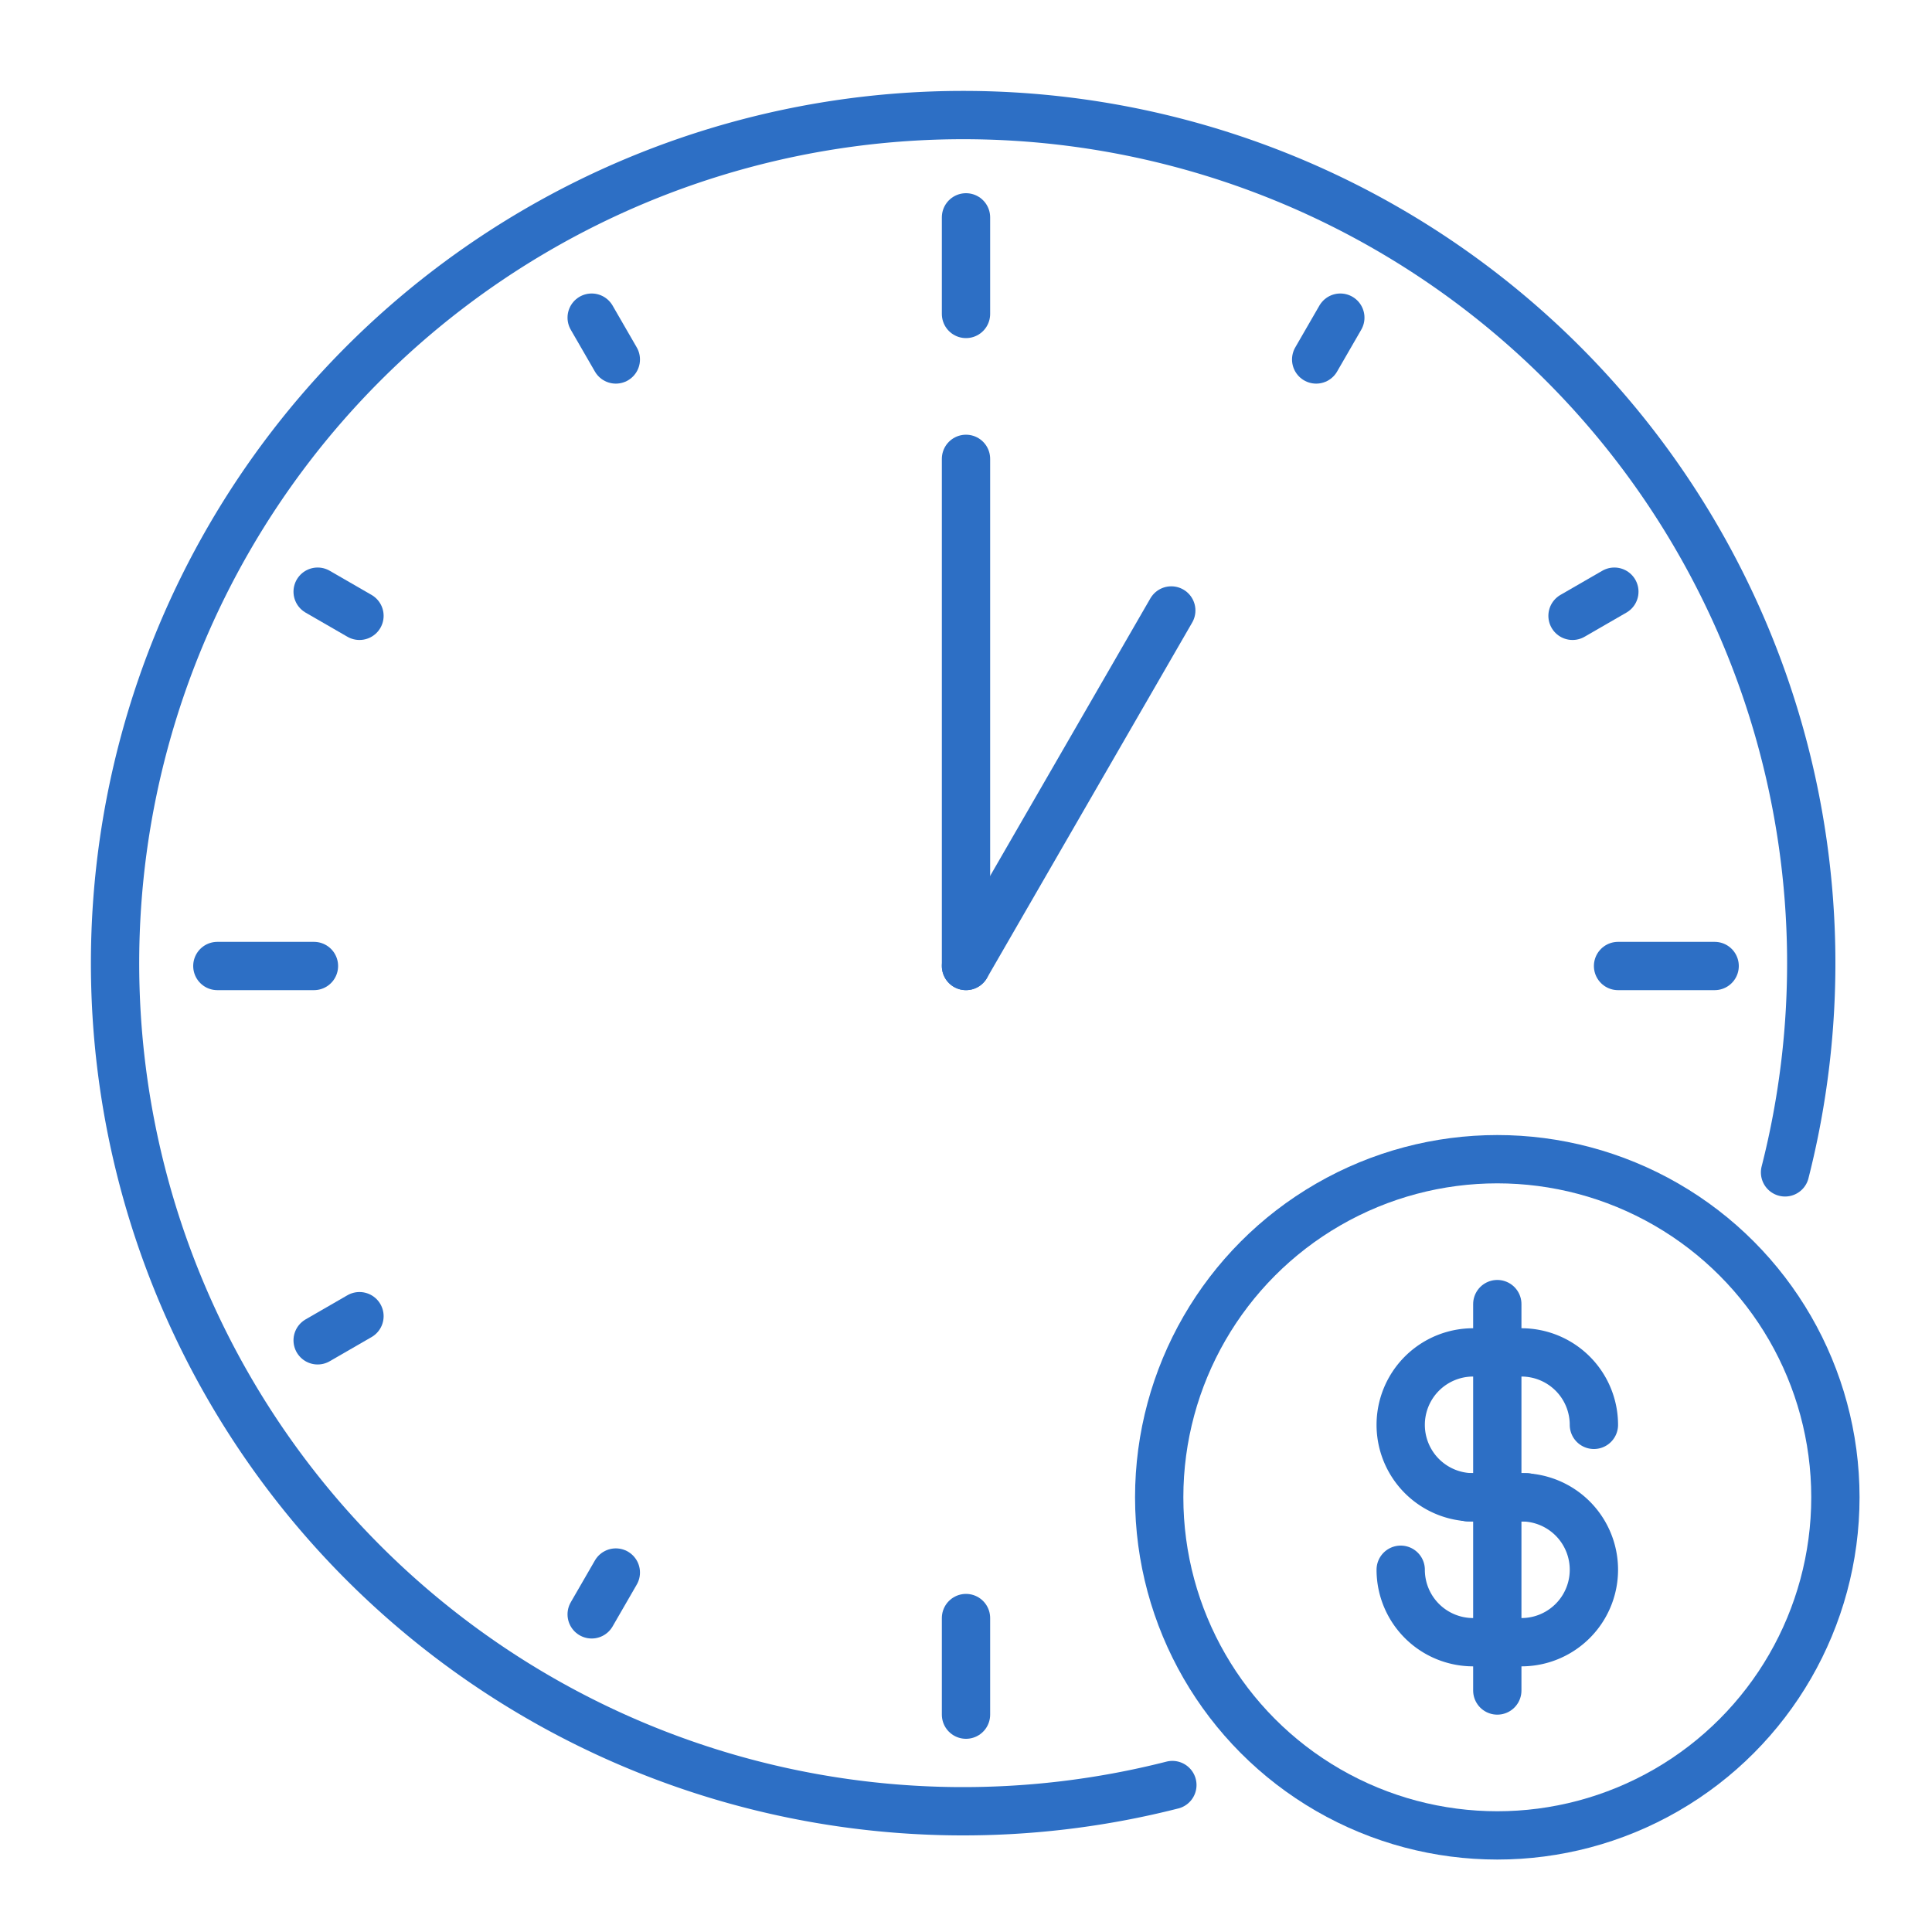 <svg id="icon_dividends_on_time" xmlns="http://www.w3.org/2000/svg" width="80" height="80" viewBox="0 0 80 80">
  <rect id="Frame" width="80" height="80" fill="none"/>
  <g id="icon">
    <line id="Line_1" data-name="Line 1" y1="4" transform="translate(40 67)" fill="none" stroke="#2d6fc5" stroke-linecap="round" stroke-linejoin="round" stroke-width="2"/>
    <line id="Line_2" data-name="Line 2" y1="4" transform="translate(40 9)" fill="none" stroke="#2d6fc5" stroke-linecap="round" stroke-linejoin="round" stroke-width="2"/>
    <line id="Line_3" data-name="Line 3" y1="1.732" x2="1" transform="translate(24.5 65.115)" fill="none" stroke="#2d6fc5" stroke-linecap="round" stroke-linejoin="round" stroke-width="2"/>
    <line id="Line_4" data-name="Line 4" y1="1.732" x2="1" transform="translate(54.5 13.153)" fill="none" stroke="#2d6fc5" stroke-linecap="round" stroke-linejoin="round" stroke-width="2"/>
    <line id="Line_5" data-name="Line 5" y1="1" x2="1.732" transform="translate(13.153 54.5)" fill="none" stroke="#2d6fc5" stroke-linecap="round" stroke-linejoin="round" stroke-width="2"/>
    <line id="Line_6" data-name="Line 6" y1="1" x2="1.732" transform="translate(65.115 24.5)" fill="none" stroke="#2d6fc5" stroke-linecap="round" stroke-linejoin="round" stroke-width="2"/>
    <line id="Line_7" data-name="Line 7" x2="4" transform="translate(9 40)" fill="none" stroke="#2d6fc5" stroke-linecap="round" stroke-linejoin="round" stroke-width="2"/>
    <line id="Line_8" data-name="Line 8" x2="4" transform="translate(67 40)" fill="none" stroke="#2d6fc5" stroke-linecap="round" stroke-linejoin="round" stroke-width="2"/>
    <line id="Line_9" data-name="Line 9" x2="1.732" y2="1" transform="translate(13.153 24.5)" fill="none" stroke="#2d6fc5" stroke-linecap="round" stroke-linejoin="round" stroke-width="2"/>
    <line id="Line_10" data-name="Line 10" x2="1" y2="1.732" transform="translate(24.5 13.153)" fill="none" stroke="#2d6fc5" stroke-linecap="round" stroke-linejoin="round" stroke-width="2"/>
    <line id="Line_11" data-name="Line 11" y1="21" transform="translate(40 19)" fill="none" stroke="#2d6fc5" stroke-linecap="round" stroke-linejoin="round" stroke-width="2"/>
    <line id="Line_12" data-name="Line 12" y1="14.722" x2="8.5" transform="translate(40 25.278)" fill="none" stroke="#2d6fc5" stroke-linecap="round" stroke-linejoin="round" stroke-width="2"/>
    <line id="Line_13" data-name="Line 13" y2="16" transform="translate(62 54)" fill="none" stroke="#2d6fc5" stroke-linecap="round" stroke-linejoin="round" stroke-width="2"/>
    <path id="Path_844" data-name="Path 844" d="M66,59h0a3,3,0,0,0-3-3H61a3,3,0,0,0,0,6h2.2" fill="none" stroke="#2d6fc5" stroke-linecap="round" stroke-linejoin="round" stroke-width="2"/>
    <path id="Path_845" data-name="Path 845" d="M58,65h0a3,3,0,0,0,3,3h2a3,3,0,0,0,0-6H60.8" fill="none" stroke="#2d6fc5" stroke-linecap="round" stroke-linejoin="round" stroke-width="2"/>
    <circle id="Ellipse_1" data-name="Ellipse 1" cx="14" cy="14" r="14" transform="translate(48 48)" fill="none" stroke="#2d6fc5" stroke-linecap="round" stroke-linejoin="round" stroke-width="2"/>
    <path id="Path_846" data-name="Path 846" d="M73.915,48.545a35.118,35.118,0,1,0-25.37,25.37" fill="none" stroke="#2d6fc5" stroke-linecap="round" stroke-linejoin="round" stroke-width="2"/>
  </g>
</svg>

